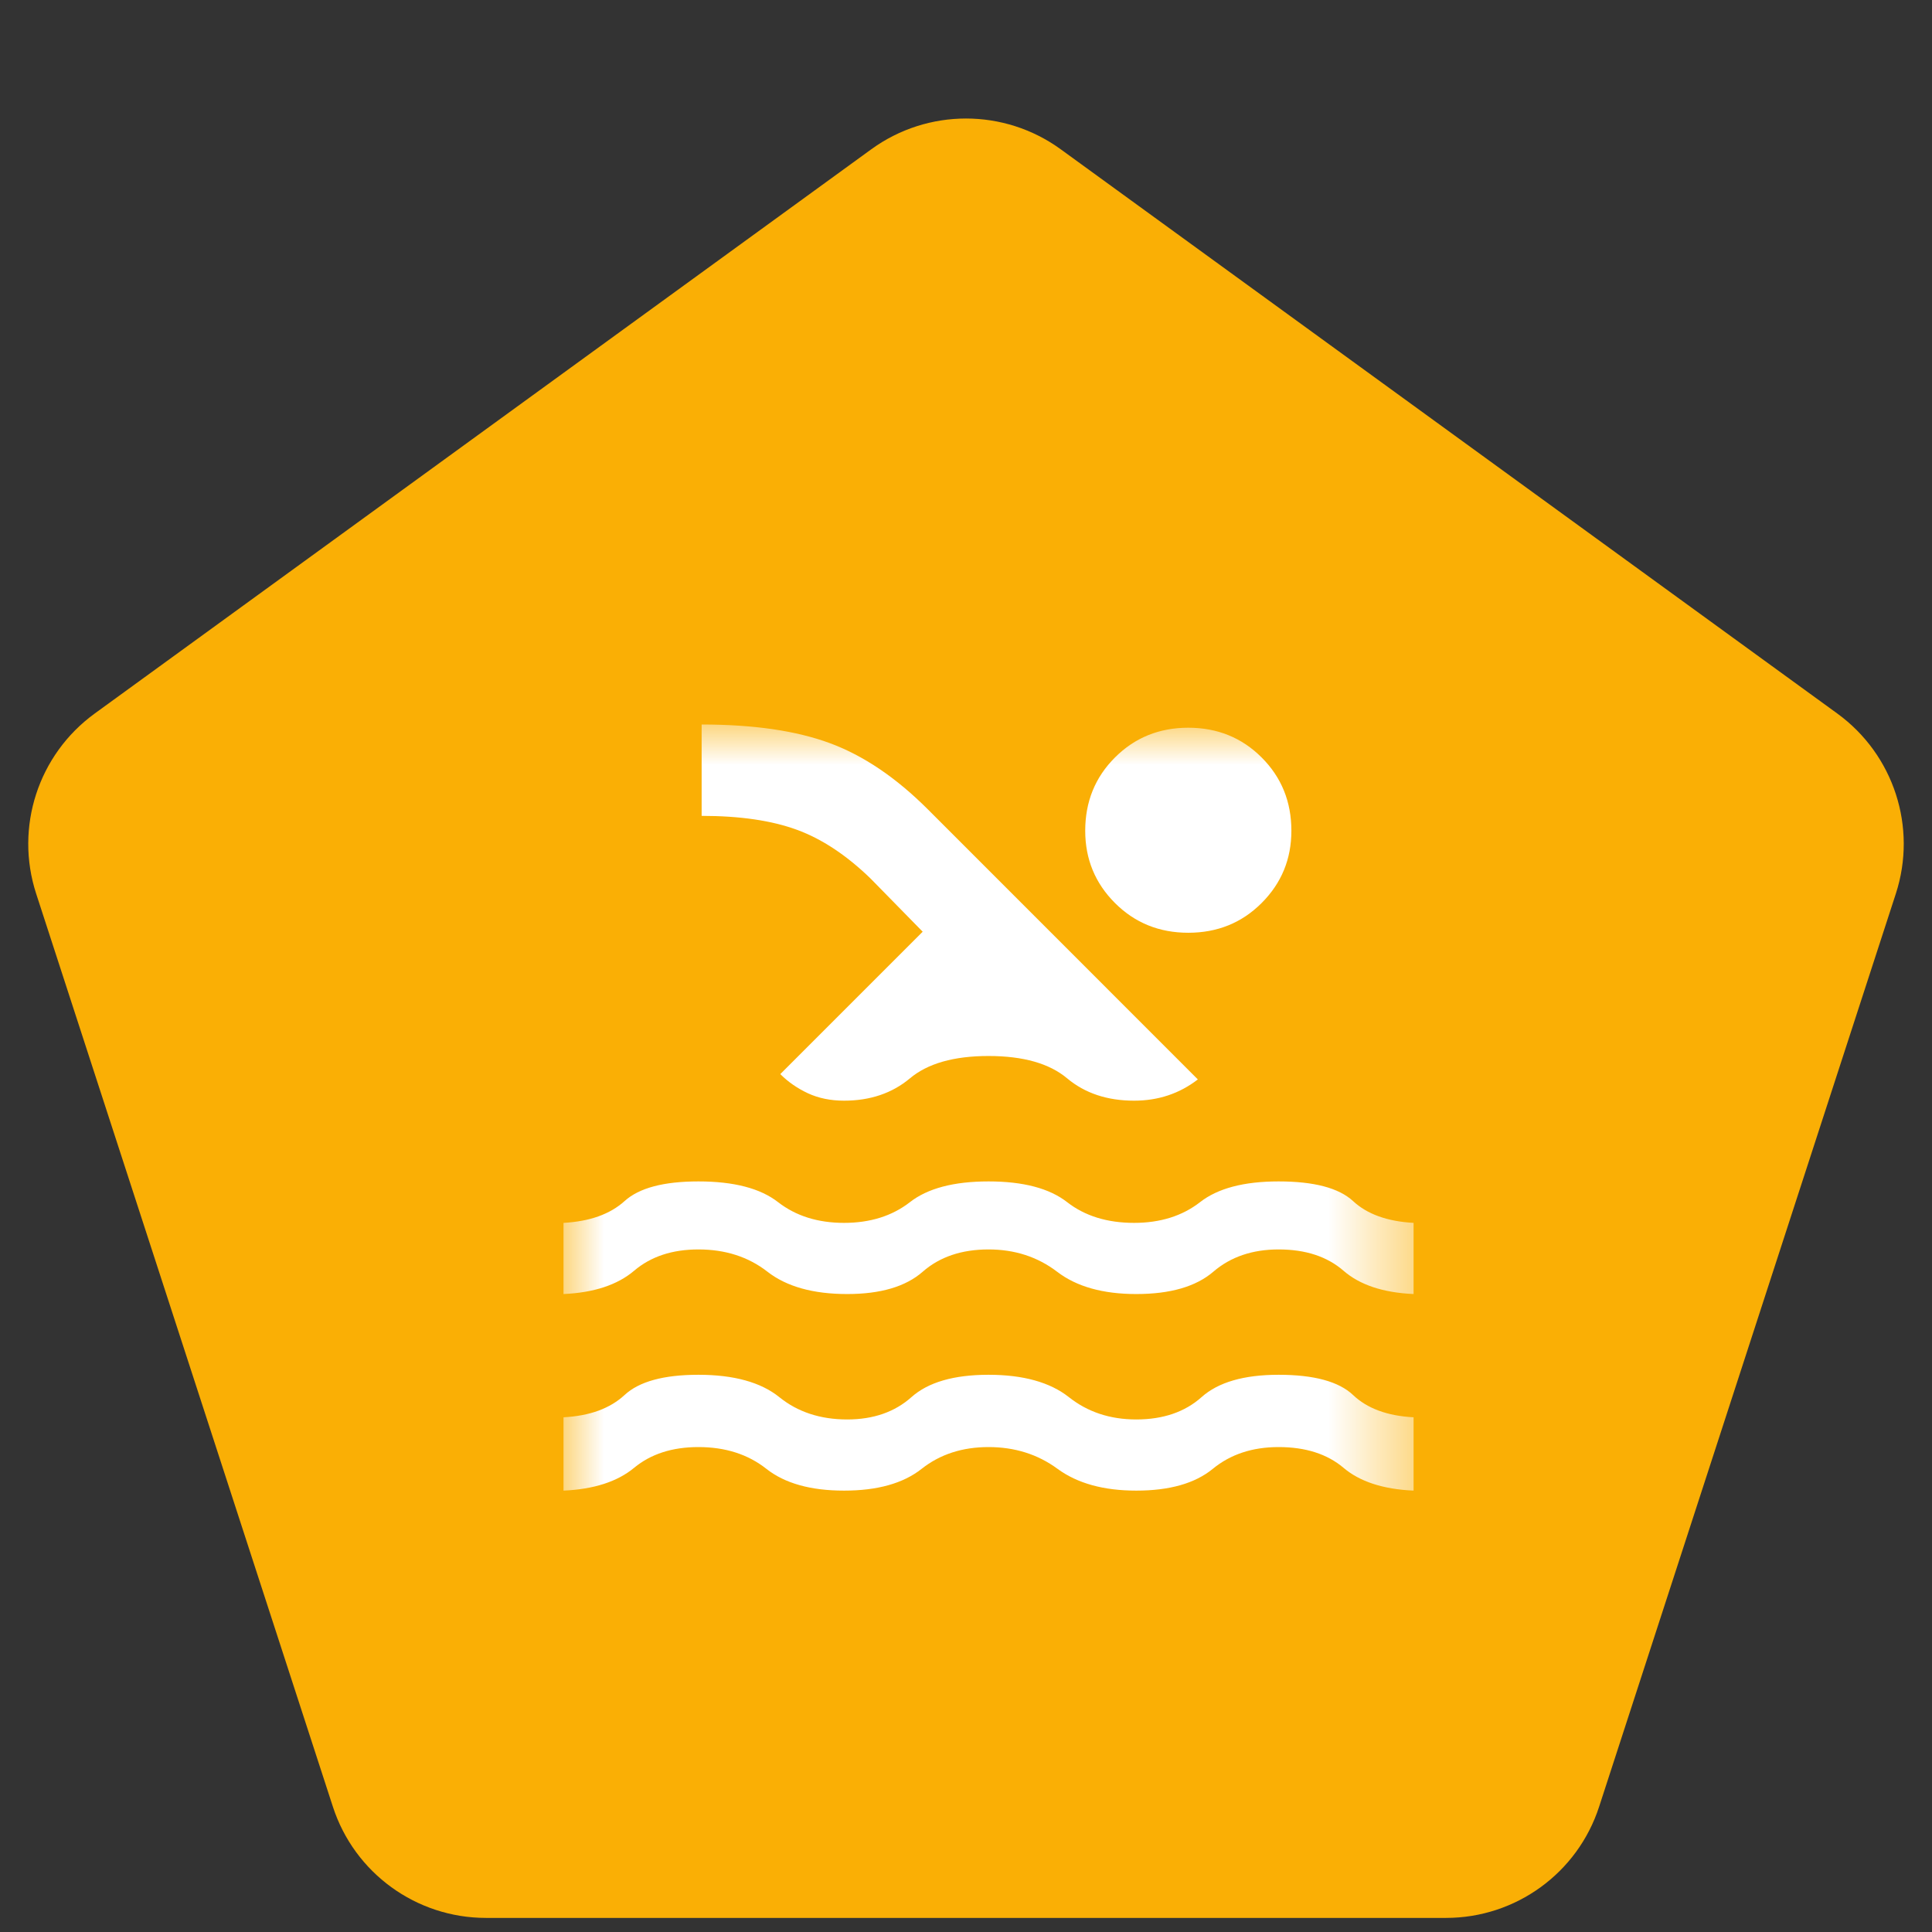 <svg width="24" height="24" viewBox="0 0 24 24" fill="none" xmlns="http://www.w3.org/2000/svg">
<rect x="0" y="0" width="24" height="24" fill="#333333" stroke="none"/>
<path d="M10.824 1.854C11.525 1.345 12.475 1.345 13.176 1.854L22.824 8.864C23.525 9.374 23.819 10.276 23.551 11.101L19.865 22.443C19.598 23.267 18.83 23.825 17.963 23.825H6.037C5.17 23.825 4.402 23.267 4.135 22.443L0.449 11.101C0.181 10.276 0.475 9.374 1.176 8.864L10.824 1.854Z" fill="#FAAF05"/>
<mask id="mask0_431_33211" style="mask-type:alpha" maskUnits="userSpaceOnUse" x="7" y="9" width="11" height="11">
<rect x="7" y="9" width="10.56" height="10.56" fill="#D9D9D9"/>
</mask>
<g mask="url(#mask0_431_33211)">
<path d="M7 18.517V17.606C7.326 17.589 7.579 17.496 7.759 17.329C7.939 17.162 8.245 17.078 8.676 17.078C9.116 17.078 9.451 17.171 9.68 17.355C9.908 17.54 10.19 17.633 10.524 17.633C10.85 17.633 11.116 17.54 11.323 17.355C11.53 17.171 11.849 17.078 12.28 17.078C12.711 17.078 13.043 17.171 13.277 17.355C13.51 17.54 13.789 17.633 14.115 17.633C14.449 17.633 14.72 17.54 14.927 17.355C15.133 17.171 15.452 17.078 15.883 17.078C16.323 17.078 16.631 17.162 16.808 17.329C16.983 17.496 17.234 17.589 17.56 17.606V18.517C17.181 18.5 16.891 18.405 16.689 18.233C16.486 18.062 16.218 17.976 15.883 17.976C15.558 17.976 15.285 18.066 15.065 18.247C14.845 18.427 14.528 18.517 14.115 18.517C13.71 18.517 13.384 18.427 13.138 18.247C12.892 18.066 12.606 17.976 12.28 17.976C11.954 17.976 11.677 18.066 11.448 18.247C11.22 18.427 10.899 18.517 10.485 18.517C10.071 18.517 9.75 18.427 9.521 18.247C9.292 18.066 9.011 17.976 8.676 17.976C8.351 17.976 8.085 18.062 7.878 18.233C7.671 18.405 7.378 18.5 7 18.517ZM7 16.075V15.191C7.326 15.173 7.579 15.083 7.759 14.92C7.939 14.757 8.245 14.676 8.676 14.676C9.116 14.676 9.446 14.762 9.666 14.934C9.887 15.105 10.159 15.191 10.485 15.191C10.81 15.191 11.083 15.105 11.303 14.934C11.523 14.762 11.849 14.676 12.28 14.676C12.711 14.676 13.037 14.762 13.257 14.934C13.477 15.105 13.754 15.191 14.088 15.191C14.414 15.191 14.687 15.105 14.907 14.934C15.127 14.762 15.452 14.676 15.883 14.676C16.323 14.676 16.631 14.757 16.808 14.92C16.983 15.083 17.234 15.173 17.56 15.191V16.075C17.181 16.058 16.891 15.961 16.689 15.785C16.486 15.609 16.218 15.521 15.883 15.521C15.558 15.521 15.287 15.613 15.072 15.798C14.856 15.983 14.537 16.075 14.115 16.075C13.701 16.075 13.373 15.983 13.132 15.798C12.889 15.613 12.606 15.521 12.28 15.521C11.946 15.521 11.673 15.613 11.462 15.798C11.251 15.983 10.938 16.075 10.524 16.075C10.102 16.075 9.772 15.983 9.534 15.798C9.297 15.613 9.011 15.521 8.676 15.521C8.351 15.521 8.085 15.609 7.878 15.785C7.671 15.961 7.378 16.058 7 16.075ZM9.693 13.343L11.462 11.574L10.815 10.914C10.516 10.624 10.21 10.421 9.897 10.307C9.585 10.193 9.191 10.135 8.716 10.135V9C9.359 9 9.889 9.077 10.307 9.231C10.725 9.385 11.132 9.66 11.528 10.056L14.88 13.409C14.766 13.497 14.643 13.563 14.511 13.607C14.379 13.651 14.238 13.673 14.088 13.673C13.754 13.673 13.477 13.58 13.257 13.396C13.037 13.211 12.711 13.118 12.28 13.118C11.849 13.118 11.523 13.211 11.303 13.396C11.083 13.58 10.81 13.673 10.485 13.673C10.318 13.673 10.168 13.642 10.036 13.581C9.904 13.519 9.79 13.44 9.693 13.343ZM14.761 9.04C15.122 9.04 15.426 9.163 15.672 9.409C15.919 9.656 16.042 9.959 16.042 10.32C16.042 10.672 15.919 10.971 15.672 11.218C15.426 11.464 15.122 11.587 14.761 11.587C14.401 11.587 14.097 11.464 13.851 11.218C13.604 10.971 13.481 10.672 13.481 10.32C13.481 9.959 13.604 9.656 13.851 9.409C14.097 9.163 14.401 9.04 14.761 9.04Z" fill="white"/>
</g>
</svg>
